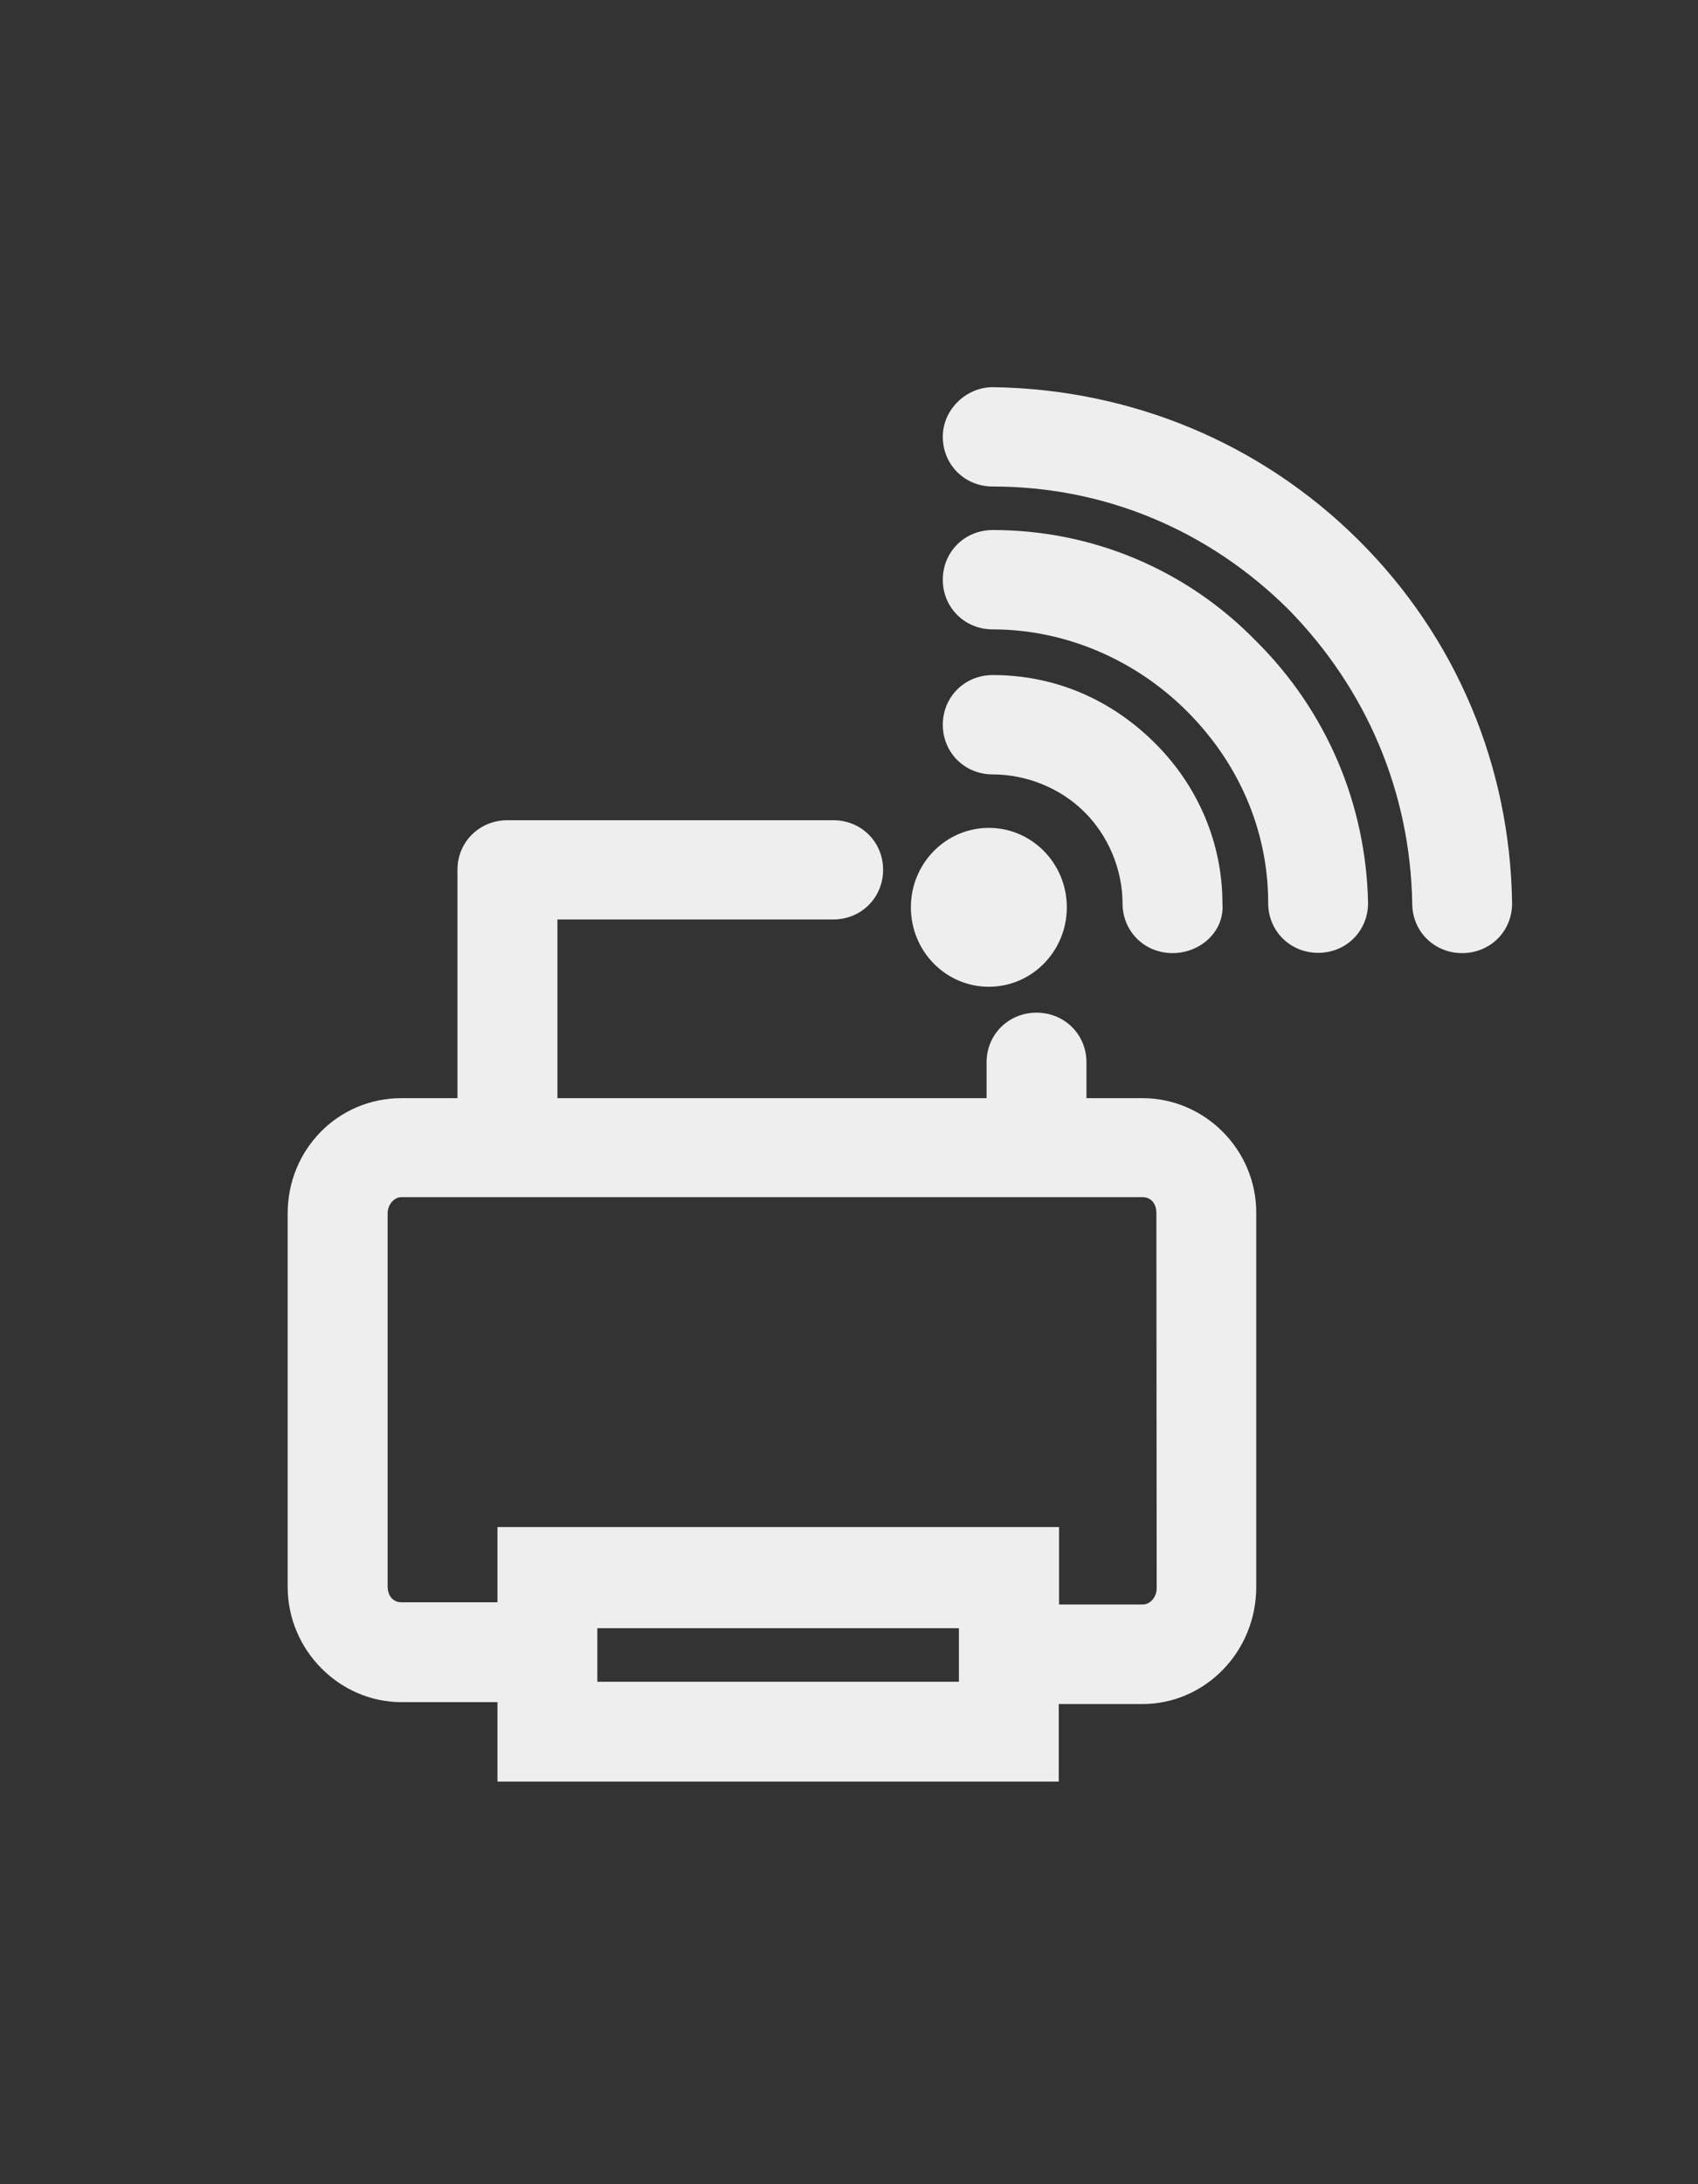 <?xml version="1.0" encoding="UTF-8"?>
<svg xmlns="http://www.w3.org/2000/svg" xmlns:xlink="http://www.w3.org/1999/xlink" width="70pt" height="90pt" viewBox="0 0 70 90" version="1.1">
<rect x="0" y="0" width="70" height="90" fill="#333333" stroke="none"/>
<g id="surface1">
<path style=" stroke:none;fill-rule:nonzero;fill:rgb(93.333%,93.333%,93.333%);fill-opacity:1;" d="M 47.102 45.25 L 44.789 45.25 L 44.789 43.773 C 44.789 42.625 43.887 41.727 42.73 41.727 C 41.578 41.727 40.672 42.625 40.672 43.773 L 40.672 45.25 L 22.98 45.25 L 22.98 37.887 L 34.348 37.887 C 35.504 37.887 36.406 36.988 36.406 35.84 C 36.406 34.691 35.504 33.797 34.348 33.797 L 20.922 33.797 C 19.766 33.797 18.859 34.691 18.859 35.84 L 18.859 45.25 L 16.551 45.25 C 13.922 45.25 11.859 47.375 11.859 50 L 11.859 65.387 C 11.859 68 14 70.137 16.551 70.137 L 20.508 70.137 L 20.508 73.41 L 43.648 73.41 L 43.648 70.215 L 47.102 70.215 C 49.652 70.215 51.789 68.09 51.789 65.387 L 51.789 49.988 C 51.801 47.375 49.664 45.25 47.102 45.25 Z M 39.531 69.297 L 24.625 69.297 L 24.625 67.09 L 39.531 67.09 Z M 47.684 65.453 C 47.684 65.785 47.434 66.113 47.113 66.113 L 43.66 66.113 L 43.66 62.922 L 20.508 62.922 L 20.508 66.023 L 16.551 66.023 C 16.219 66.023 15.98 65.773 15.98 65.363 L 15.98 49.988 C 15.98 49.66 16.23 49.328 16.551 49.328 L 47.102 49.328 C 47.434 49.328 47.672 49.578 47.672 49.988 Z M 47.684 65.453 "/>
<path style=" stroke:none;fill-rule:nonzero;fill:rgb(93.333%,93.333%,93.333%);fill-opacity:1;" d="M 43.98 37.387 C 43.98 35.578 42.539 34.113 40.766 34.113 C 38.988 34.113 37.551 35.578 37.551 37.387 C 37.551 39.195 38.988 40.66 40.766 40.66 C 42.539 40.66 43.98 39.195 43.98 37.387 Z M 43.98 37.387 "/>
<path style=" stroke:none;fill-rule:nonzero;fill:rgb(93.333%,93.333%,93.333%);fill-opacity:1;" d="M 56 22.25 C 51.961 18.238 46.609 16.035 40.926 15.953 C 39.852 15.953 38.867 16.852 38.867 18 C 38.867 19.148 39.77 20.047 40.926 20.047 C 45.535 20.047 49.824 21.84 53.117 25.113 C 56.332 28.387 58.141 32.637 58.219 37.227 C 58.219 38.375 59.121 39.273 60.277 39.273 C 61.434 39.273 62.336 38.375 62.336 37.227 C 62.258 31.578 60.039 26.262 56 22.25 Z M 56 22.25 "/>
<path style=" stroke:none;fill-rule:nonzero;fill:rgb(93.333%,93.333%,93.333%);fill-opacity:1;" d="M 50.395 37.227 C 50.395 34.773 49.41 32.398 47.594 30.602 C 45.785 28.809 43.477 27.816 40.926 27.816 C 39.77 27.816 38.867 28.715 38.867 29.863 C 38.867 31.012 39.77 31.91 40.926 31.91 C 42.32 31.91 43.727 32.477 44.711 33.465 C 45.695 34.441 46.277 35.84 46.277 37.227 C 46.277 38.375 47.18 39.273 48.336 39.273 C 49.492 39.273 50.488 38.375 50.395 37.227 Z M 50.395 37.227 "/>
<path style=" stroke:none;fill-rule:nonzero;fill:rgb(93.333%,93.333%,93.333%);fill-opacity:1;" d="M 40.926 21.84 C 39.77 21.84 38.867 22.738 38.867 23.887 C 38.867 25.035 39.77 25.934 40.926 25.934 C 43.887 25.934 46.77 27.16 48.91 29.285 C 51.047 31.41 52.281 34.191 52.281 37.215 C 52.281 38.363 53.188 39.262 54.34 39.262 C 55.496 39.262 56.398 38.363 56.398 37.215 C 56.32 33.125 54.672 29.285 51.789 26.422 C 48.922 23.477 45.043 21.84 40.926 21.84 Z M 40.926 21.84 "/>
</g>
</svg>
